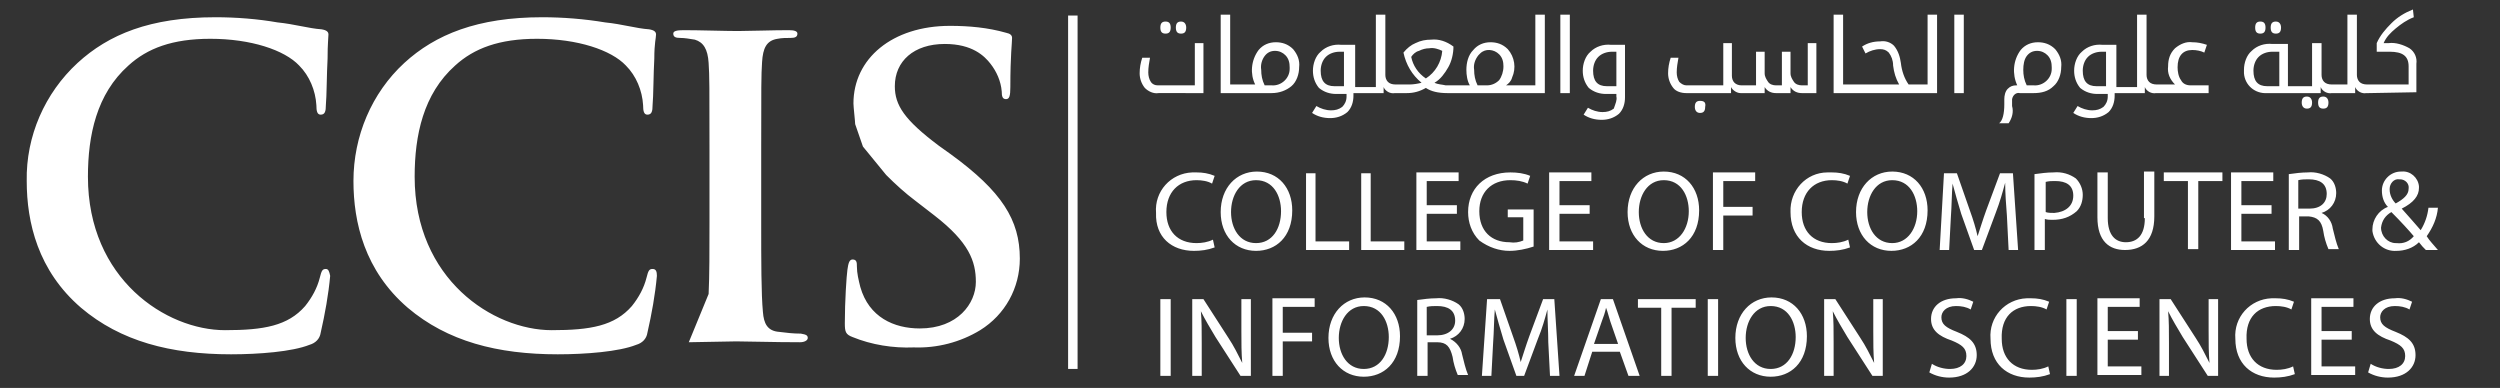 <?xml version="1.0" encoding="utf-8"?>
<!-- Generator: Adobe Illustrator 23.0.3, SVG Export Plug-In . SVG Version: 6.00 Build 0)  -->
<svg version="1.1" id="Layer_1" xmlns="http://www.w3.org/2000/svg" xmlns:xlink="http://www.w3.org/1999/xlink" x="0px" y="0px"
	 viewBox="0 0 290 45" style="enable-background:new 0 0 290 45;" xml:space="preserve">
<rect x="0" y="0" width="290" height="45" fill="#333333" stroke="none"/>
<style type="text/css">
	.st0{fill:#FFFFFF;}
</style>
<path class="st0" d="M93.7,39.2c0,0.3-0.4,0.5-0.9,0.5c-3.1,0-6-0.1-7.4-0.1l-5.5,0.1l2.3-5.6c0.1-2.1,0.1-5,0.1-8.3l0-8.4
	c0-7.3,0-8.6-0.1-10.1c-0.1-1.6-0.6-2.4-1.6-2.7c-0.6-0.1-1.2-0.2-1.7-0.2c-0.5,0-0.8-0.1-0.8-0.5c0-0.3,0.4-0.4,1.2-0.4
	c1.8,0,4.9,0.1,6.3,0.1c1.2,0,4.1-0.1,5.9-0.1c0.6,0,1,0.1,1,0.4c0,0.4-0.3,0.5-0.8,0.5c-0.5,0-1,0-1.5,0.1
	c-1.3,0.2-1.7,1.1-1.8,2.7c-0.1,1.5-0.1,2.9-0.1,10.1v8.4c0,4.6,0,8.4,0.2,10.5c0.1,1.3,0.5,2.2,1.9,2.3c0.8,0.1,1.6,0.2,2.5,0.2
	l0,0C93.5,38.8,93.7,38.9,93.7,39.2z M110.3,17.9L110.3,17.9l-1.4-1c-4-3-5.1-4.7-5.1-6.9c0-2.9,2.2-4.9,5.8-4.9
	c3.2,0,4.6,1.4,5.3,2.3c0.7,0.9,1.2,2,1.3,3.2c0,0.6,0.1,0.9,0.5,0.9c0.4,0,0.5-0.4,0.5-1.4c0-3.7,0.2-5.1,0.2-5.7
	c0-0.3-0.2-0.5-0.7-0.6c-2.1-0.6-4.3-0.8-6.5-0.8c-6.7,0-11.2,3.8-11.2,9c0,0.4,0.2,2.1,0.2,2.4l0.9,2.6l2.7,3.3
	c1.1,1.1,2.2,2.1,3.4,3l2.2,1.7c4,3.1,4.8,5.3,4.8,7.7c0,2.5-2.1,5.4-6.5,5.4c-3,0-5.9-1.3-6.9-4.8c-0.2-0.8-0.4-1.6-0.4-2.4
	c0-0.4,0-0.8-0.5-0.8c-0.4,0-0.5,0.5-0.6,1.2C98.2,32,98,34.9,98,37.5c0,1,0.1,1.3,0.9,1.6c2.2,0.9,4.7,1.3,7.1,1.2
	c2.7,0.1,5.4-0.6,7.7-2c2.9-1.8,4.6-4.9,4.6-8.3C118.3,25.5,116.2,22.2,110.3,17.9z M138.5,29.1c0.8,0,1.6-0.1,2.4-0.4l-0.2-0.9
	c-0.6,0.3-1.3,0.4-1.9,0.4c-2.2,0-3.5-1.4-3.5-3.6c0-2.3,1.4-3.7,3.5-3.7c0.6,0,1.3,0.1,1.8,0.4l0.3-0.9c-0.7-0.3-1.4-0.4-2.1-0.4
	c-0.2,0-0.3,0-0.5,0c-2.5,0.1-4.4,2.2-4.2,4.7C134,27.5,135.9,29.1,138.5,29.1z M145.7,29.1c-2.4,0-4.1-1.8-4.1-4.5
	c0-2.8,1.8-4.7,4.2-4.7c2.5,0,4.1,1.9,4.1,4.5C149.9,27.5,148,29.1,145.7,29.1z M148.6,24.5c0-1.8-0.9-3.6-2.9-3.6
	c-1.9,0-2.9,1.8-2.9,3.7v0c0,1.9,1,3.6,2.9,3.6C147.6,28.2,148.6,26.5,148.6,24.5z M151.5,20.1l0,8.9h5v-1h-3.9v-7.9H151.5z
	 M159.1,20.1h-1.2V29h5v-1h-3.9V20.1z M169.4,28h-3.9v-3.2h3.5l0-1h-3.5V21h3.7v-1h-4.9V29h5.1V28z M175.1,29.1
	c0.9,0,1.9-0.2,2.8-0.5l0-4.3h-3v0.9h1.8v2.7c-0.5,0.2-1,0.3-1.6,0.2c-2.1,0-3.5-1.3-3.5-3.6c0-2.2,1.4-3.6,3.6-3.6
	c0.7,0,1.4,0.1,2,0.4l0.3-0.9c-0.7-0.3-1.5-0.4-2.3-0.4c-3,0-4.9,1.9-4.9,4.6c0,1.2,0.4,2.4,1.3,3.3
	C172.7,28.7,173.9,29.1,175.1,29.1z M184.8,28h-3.9v-3.2h3.5l0-1h-3.5V21h3.7v-1h-4.9V29h5.1V28z M197.1,24.4L197.1,24.4
	c0,3.1-1.9,4.7-4.2,4.7c-2.4,0-4.1-1.8-4.1-4.5c0-2.8,1.8-4.7,4.2-4.7C195.5,19.9,197.1,21.8,197.1,24.4z M195.9,24.5
	c0-1.8-0.9-3.6-2.9-3.6c-1.9,0-2.9,1.8-2.9,3.7v0c0,1.9,1,3.6,2.9,3.6C194.8,28.2,195.9,26.5,195.9,24.5z M203.3,24h-3.4v-3h3.7v-1
	h-4.9V29h1.2v-4h3.4V24z M207.7,24.6c0,2.9,1.9,4.5,4.5,4.5c0.8,0,1.6-0.1,2.4-0.4l-0.2-0.9c-0.6,0.3-1.3,0.4-1.9,0.4
	c-2.2,0-3.5-1.4-3.5-3.6c0-2.3,1.4-3.7,3.5-3.7c0.6,0,1.3,0.1,1.8,0.4l0.3-0.9c-0.7-0.3-1.4-0.4-2.1-0.4c-0.2,0-0.3,0-0.5,0
	C209.5,20,207.6,22.1,207.7,24.6z M223.6,24.4c0,3.1-1.9,4.7-4.2,4.7c-2.4,0-4.1-1.8-4.1-4.5c0-2.8,1.8-4.7,4.2-4.7
	C222,19.9,223.6,21.8,223.6,24.4z M222.4,24.5c0-1.8-0.9-3.6-2.9-3.6c-1.9,0-2.9,1.8-2.9,3.7v0c0,1.9,1,3.6,2.9,3.6
	C221.3,28.2,222.4,26.5,222.4,24.5z M232.6,21.2L232.6,21.2c0,1.1,0.1,2.6,0.2,3.8L233,29h1.1l-0.6-8.9h-1.5l-1.6,4.3
	c-0.4,1.1-0.7,2.1-1,3h0c-0.2-0.9-0.5-1.9-0.9-3l-1.5-4.3h-1.5L225,29h1.1l0.2-3.8c0.1-1.3,0.1-2.8,0.2-3.9h0c0.3,1.1,0.6,2.2,1,3.5
	l1.5,4.2h0.9l1.6-4.3C232,23.4,232.3,22.3,232.6,21.2z M240.8,20.7c0.5,0.5,0.8,1.2,0.8,1.9c0,0.7-0.2,1.4-0.7,1.9
	c-0.8,0.7-1.7,1-2.8,1c-0.3,0-0.6,0-0.9-0.1V29h-1.2l0-8.8c0.7-0.1,1.5-0.2,2.2-0.2C239.2,19.9,240.1,20.2,240.8,20.7z M240.5,22.7
	c0-1.2-0.8-1.7-2.1-1.7c-0.4,0-0.7,0-1.1,0.1l0,3.5c0.3,0.1,0.6,0.1,1,0.1C239.6,24.6,240.5,23.9,240.5,22.7z M248.8,25.3
	c0,2-0.9,2.8-2.2,2.8c-1.2,0-2.1-0.8-2.1-2.8v-5.3h-1.2v5.2c0,2.8,1.4,3.8,3.2,3.8c2,0,3.4-1.1,3.4-3.9v-5.2h-1.2V25.3z M251,21h2.8
	l0,7.9h1.2V21h2.8v-1H251V21z M263.9,28H260v-3.2h3.5l0-1H260V21h3.7v-1h-4.9V29h5.1V28z M267.8,25.1h-1.1V29h-1.2l0-8.8
	c0.7-0.1,1.5-0.2,2.2-0.2c0.9-0.1,1.9,0.2,2.6,0.7c0.5,0.4,0.7,1.1,0.7,1.7c0,1.1-0.7,2-1.7,2.3v0c0.7,0.3,1.2,1,1.3,1.8
	c0.2,0.8,0.4,1.7,0.7,2.4h-1.2c-0.3-0.7-0.5-1.4-0.6-2.1C269.3,25.6,268.8,25.2,267.8,25.1z M267.9,24.2c1.3,0,2-0.7,2-1.7
	c0-1.2-0.8-1.7-2.1-1.7c-0.4,0-0.8,0-1.2,0.1l0,3.3H267.9z M282.8,29l-1.4,0c-0.3-0.3-0.5-0.5-0.8-0.9c-0.7,0.7-1.7,1-2.6,1
	c-1.4,0.1-2.6-0.9-2.8-2.3c0-0.1,0-0.1,0-0.2c0-1.1,0.7-2.2,1.8-2.6v0c-0.5-0.5-0.7-1.2-0.7-1.9c0-1.2,1-2.2,2.2-2.2
	c0,0,0.1,0,0.1,0c1-0.1,1.9,0.7,2,1.7c0,0.1,0,0.1,0,0.2c0,0.9-0.6,1.7-2,2.4v0c0.8,0.9,1.6,1.8,2.2,2.5c0.5-0.8,0.8-1.7,0.9-2.6
	h1.1c-0.1,1.2-0.6,2.3-1.3,3.3C281.8,27.9,282.3,28.4,282.8,29z M277.2,21.9c0,0,0,0.1,0,0.1l0,0c0,0.6,0.3,1.2,0.7,1.6
	c0.9-0.5,1.5-1,1.5-1.7c0.1-0.6-0.4-1.1-1-1.1c0,0-0.1,0-0.1,0C277.7,20.7,277.2,21.3,277.2,21.9z M280,27.4
	c-0.5-0.6-1.5-1.7-2.6-2.8c-0.7,0.4-1.1,1-1.2,1.8c0,1,0.8,1.8,1.7,1.8c0,0,0.1,0,0.1,0C278.8,28.3,279.5,28,280,27.4L280,27.4z
	 M134.6,43.6h1.2v-8.9h-1.2V43.6z M144,38.4c0,1.4,0,2.5,0.1,3.7l0,0c-0.5-1-1-2-1.6-2.9l-2.9-4.5h-1.3v8.9h1.1v-3.8
	c0-1.5,0-2.6-0.1-3.7l0,0c0.5,1,1.1,2,1.7,3l2.9,4.5h1.2v-8.9H144V38.4z M147.6,43.6h1.2v-4h3.4v-1h-3.4v-3h3.7v-1h-4.9V43.6z
	 M162.4,39L162.4,39c0,3.1-1.9,4.7-4.2,4.7c-2.4,0-4.1-1.8-4.1-4.5c0-2.8,1.8-4.7,4.2-4.7C160.8,34.5,162.4,36.4,162.4,39z
	 M161.1,39.1c0-1.8-0.9-3.6-2.9-3.6c-1.9,0-2.9,1.8-2.9,3.7c0,1.9,1,3.6,2.9,3.6C160.1,42.8,161.1,41.1,161.1,39.1z M169.6,41.1
	c0.2,0.8,0.4,1.7,0.7,2.4h-1.2c-0.3-0.7-0.5-1.4-0.6-2.1c-0.3-1.2-0.7-1.7-1.8-1.7h-1.1v3.9h-1.2l0-8.8c0.7-0.1,1.5-0.2,2.2-0.2
	c0.9-0.1,1.9,0.2,2.6,0.7c0.5,0.4,0.7,1.1,0.7,1.7c0,1.1-0.7,2-1.7,2.3v0C169,39.7,169.5,40.4,169.6,41.1z M168.8,37.2
	c0-1.2-0.8-1.7-2.1-1.7c-0.4,0-0.8,0-1.2,0.1l0,3.3h1.2C168,38.9,168.8,38.2,168.8,37.2z M179,34.7l-1.6,4.3c-0.4,1.1-0.7,2.1-1,3h0
	c-0.2-0.9-0.5-1.9-0.9-3l-1.5-4.3h-1.5l-0.6,8.9h1.1l0.2-3.8c0.1-1.3,0.1-2.8,0.2-3.9h0c0.3,1.1,0.6,2.2,1,3.5l1.5,4.2h0.9l1.6-4.3
	c0.5-1.2,0.8-2.3,1.1-3.4h0c0,1.1,0.1,2.6,0.1,3.8l0.2,3.9h1.1l-0.6-8.9H179z M187.1,34.7l3.1,8.9h-1.3l-1-2.8h-3.2l-0.9,2.8h-1.2
	l3.1-8.9H187.1z M187.7,39.9l-0.9-2.6c-0.2-0.6-0.3-1.1-0.5-1.6h0c-0.1,0.5-0.3,1.1-0.5,1.6l-0.9,2.6L187.7,39.9z M189.9,35.7h2.8
	l0,7.9h1.2v-7.9h2.8v-1h-6.7V35.7z M198.1,43.6h1.2v-8.9h-1.2V43.6z M209.6,39L209.6,39c0,3.1-1.9,4.7-4.2,4.7
	c-2.4,0-4.1-1.8-4.1-4.5c0-2.8,1.8-4.7,4.2-4.7C208,34.5,209.6,36.4,209.6,39z M208.3,39.1c0-1.8-0.9-3.6-2.9-3.6
	c-1.9,0-2.9,1.8-2.9,3.7h0c0,1.9,1,3.6,2.9,3.6C207.3,42.8,208.3,41.1,208.3,39.1z M217.3,38.4c0,1.4,0,2.5,0.1,3.7l0,0
	c-0.5-1-1-2-1.6-2.9l-2.9-4.5h-1.3v8.9h1.1v-3.8c0-1.5,0-2.6-0.1-3.7l0,0c0.5,1,1.1,2,1.7,3l2.9,4.5h1.2v-8.9h-1.1V38.4z M227,38.5
	c-1.3-0.5-1.8-0.9-1.8-1.7c0-0.6,0.5-1.3,1.7-1.3c0.6,0,1.2,0.1,1.7,0.4l0.3-0.9c-0.6-0.3-1.3-0.5-2-0.4c-1.8,0-2.9,1-2.9,2.4
	c0,1.3,0.9,2,2.4,2.5c1.2,0.5,1.7,0.9,1.7,1.8c0,0.9-0.7,1.5-1.9,1.5c-0.7,0-1.5-0.2-2.1-0.6l-0.3,1c0.7,0.4,1.5,0.6,2.3,0.6
	c2.1,0,3.2-1.2,3.2-2.6C229.3,39.8,228.5,39.1,227,38.5z M235.6,35.5c0.6,0,1.3,0.1,1.8,0.4l0.3-0.9c-0.7-0.3-1.4-0.4-2.1-0.4
	c-0.2,0-0.3,0-0.5,0c-2.5,0.1-4.4,2.2-4.2,4.7c0,2.9,1.9,4.5,4.5,4.5c0.8,0,1.6-0.1,2.4-0.4l-0.2-0.9c-0.6,0.3-1.3,0.4-1.9,0.4
	c-2.2,0-3.5-1.4-3.5-3.6C232.1,36.8,233.5,35.5,235.6,35.5z M239.7,43.6h1.2v-8.9h-1.2V43.6z M244.5,39.4h3.5l0-1h-3.5v-2.8h3.7v-1
	h-4.9v8.9h5.1v-1h-3.9V39.4z M256.2,38.4c0,1.4,0,2.5,0.1,3.7l0,0c-0.5-1-1-2-1.6-2.9l-2.9-4.5h-1.3v8.9h1.1v-3.8
	c0-1.5,0-2.6-0.1-3.7l0,0c0.5,1,1.1,2,1.7,3l2.9,4.5h1.2v-8.9h-1.1V38.4z M264,35.5c0.6,0,1.3,0.1,1.8,0.4l0.3-0.9
	c-0.7-0.3-1.4-0.4-2.1-0.4c-0.2,0-0.3,0-0.5,0c-2.5,0.1-4.4,2.2-4.2,4.7c0,2.9,1.9,4.5,4.5,4.5c0.8,0,1.6-0.1,2.4-0.4l-0.2-0.9
	c-0.6,0.3-1.3,0.4-1.9,0.4c-2.2,0-3.5-1.4-3.5-3.6C260.5,36.8,261.9,35.5,264,35.5z M269.3,39.4h3.5l0-1h-3.5v-2.8h3.7v-1h-4.9v8.9
	h5.1v-1h-3.9V39.4z M277.9,38.5c-1.3-0.5-1.8-0.9-1.8-1.7c0-0.6,0.5-1.3,1.7-1.3c0.6,0,1.2,0.1,1.7,0.4l0.3-0.9
	c-0.6-0.3-1.3-0.5-2-0.4c-1.8,0-2.9,1-2.9,2.4c0,1.3,0.9,2,2.4,2.5c1.2,0.5,1.7,0.9,1.7,1.8c0,0.9-0.7,1.5-1.9,1.5
	c-0.7,0-1.5-0.2-2.1-0.6l-0.3,1c0.7,0.4,1.5,0.6,2.3,0.6c2.1,0,3.2-1.2,3.2-2.6C280.2,39.8,279.4,39.1,277.9,38.5z M135.2,3.9
	c0.4,0,0.6-0.2,0.6-0.7s-0.2-0.7-0.6-0.7c-0.4,0-0.6,0.2-0.6,0.7S134.8,3.9,135.2,3.9z M137,3.9c0.4,0,0.6-0.2,0.6-0.7
	c0-0.4-0.2-0.7-0.6-0.7c-0.4,0-0.6,0.2-0.6,0.7S136.6,3.9,137,3.9z M139.6,10.8V5h-1v4.9l-4.3,0c-0.3,0-0.6-0.1-0.8-0.4
	c-0.2-0.3-0.3-0.7-0.3-1.1c0-0.6,0.1-1.1,0.2-1.7h-0.9c-0.2,0.6-0.3,1.2-0.3,1.8c0,0.6,0.2,1.2,0.6,1.7c0.4,0.4,1,0.7,1.6,0.6H139.6
	z M143.8,10.8h-2.2V1.7h1.1v8.1h1.6v0h1.3C145,8.6,145.1,7,146,5.8c0.5-0.6,1.2-0.9,2-0.9c0.7,0,1.4,0.2,2,0.8
	c0.5,0.6,0.8,1.3,0.7,2.1c0,0.8-0.3,1.7-0.9,2.2c-0.6,0.5-1.4,0.8-2.3,0.8L143.8,10.8L143.8,10.8z M146.3,8.1c0,0.6,0.1,1.2,0.4,1.8
	h0.8c1.1,0.1,2.1-0.8,2.1-1.9c0-0.1,0-0.1,0-0.2c0-0.5-0.1-1-0.5-1.4c-0.3-0.3-0.7-0.5-1.2-0.5c-0.5,0-0.9,0.2-1.2,0.6
	C146.4,6.9,146.2,7.5,146.3,8.1z M165.4,10.2c-0.7,0.4-1.4,0.6-2.2,0.6H162h-0.2h0c-0.5,0.1-1.1-0.2-1.3-0.7v0.7h-2.7v0h-0.8v0.3
	c0,0.7-0.2,1.4-0.7,1.9c-0.6,0.5-1.3,0.7-2,0.7c-0.8,0-1.5-0.2-2.1-0.6l0.5-0.8c0.5,0.3,1.1,0.5,1.7,0.5c0.5,0,0.9-0.1,1.3-0.4
	c0.3-0.3,0.5-0.7,0.5-1.2v-0.3h-1.2c-0.7,0-1.4-0.2-2-0.7c-0.5-0.6-0.7-1.3-0.7-2c0-0.8,0.3-1.7,0.9-2.2c0.6-0.6,1.5-0.9,2.4-0.8
	h1.6l0,4.9h0.8h0.2h1.4V1.7h1.1v7c0,0.3,0.1,0.6,0.3,0.8c0.2,0.2,0.5,0.3,0.9,0.3h0.2v0h1.4c0.5,0,1-0.1,1.4-0.2
	c-1.1-0.9-1.8-2.1-2.1-3.5c0.4-0.5,0.9-0.9,1.4-1.1c0.6-0.3,1.2-0.4,1.8-0.4c0.9-0.1,1.8,0.2,2.6,0.8c0,0.8-0.2,1.7-0.6,2.4
	c-0.4,0.7-0.9,1.4-1.6,1.8c0.4,0.2,0.9,0.2,1.3,0.3h1.3h0.2h1.3c-0.3-0.5-0.4-1.2-0.4-1.8c0-0.8,0.2-1.7,0.8-2.3
	c0.5-0.6,1.2-0.9,2-0.9c0.7,0,1.4,0.2,2,0.8c0.8,0.9,1,2.2,0.5,3.3c-0.1,0.4-0.4,0.7-0.7,0.9h1.8v0h1.6V1.7h1.1v9.1h-2.4v0l-7.7,0v0
	h-1.2C166.8,10.8,166,10.6,165.4,10.2z M171,8.1c0,0.6,0.1,1.2,0.4,1.8l0,0h1.1c0.5,0,1-0.2,1.4-0.6c0.3-0.4,0.5-1,0.5-1.6
	c0-0.5-0.1-1-0.5-1.4c-0.6-0.6-1.6-0.7-2.2-0.1c-0.1,0.1-0.1,0.1-0.2,0.2C171.1,6.9,170.9,7.5,171,8.1z M155.9,6l-0.5,0
	c-0.6,0-1.2,0.2-1.6,0.6c-0.4,0.4-0.6,1-0.6,1.6c0,1.2,0.5,1.8,1.6,1.8h1.1V6z M165.4,9.1c1.1-0.7,1.8-1.9,1.9-3.2
	c-0.4-0.2-1-0.4-1.5-0.3c-0.4,0-0.8,0.1-1.2,0.3c-0.4,0.1-0.7,0.4-0.9,0.7v0C163.9,7.6,164.5,8.5,165.4,9.1z M182,1.7H181v9.1h1.1
	V1.7z M187.5,11.2v-0.3h-1.2c-0.7,0-1.4-0.2-2-0.7c-0.5-0.6-0.7-1.3-0.7-2c0-0.8,0.3-1.7,0.9-2.2c0.6-0.6,1.5-0.9,2.4-0.8h1.6l0,6.1
	c0,0.7-0.2,1.4-0.7,1.9c-0.6,0.5-1.3,0.7-2,0.7c-0.8,0-1.5-0.2-2.1-0.6l0.5-0.8c0.5,0.3,1.1,0.5,1.7,0.5c0.5,0,0.9-0.1,1.3-0.4
	C187.4,12,187.6,11.6,187.5,11.2z M187.5,6L187,6c-0.6,0-1.2,0.2-1.6,0.6c-0.4,0.4-0.6,1-0.6,1.6c0,1.2,0.5,1.8,1.6,1.8h1.1V6z
	 M195.6,10.8l5.2,0v-0.7c0.2,0.4,0.7,0.7,1.1,0.7v0l2.8,0v-0.7c0.3,0.5,0.8,0.7,1.3,0.7h1.7v-0.7c0.3,0.5,0.8,0.7,1.3,0.7h1.7V5h-1
	v4.9h-0.7c-0.3,0-0.7-0.1-0.9-0.4c-0.2-0.3-0.4-0.6-0.4-1V6h-1v3.9H206c-0.3,0-0.7-0.1-0.9-0.4c-0.2-0.3-0.4-0.6-0.4-1V6h-1v3.9H202
	c-0.3,0-0.6-0.1-0.8-0.3c-0.2-0.2-0.3-0.5-0.3-0.8V5h-1v4.9h-4.3c-0.3,0-0.6-0.2-0.8-0.4c-0.2-0.3-0.3-0.7-0.3-1.1
	c0-0.6,0.1-1.1,0.2-1.7h-0.9c-0.2,0.6-0.3,1.2-0.3,1.8c0,0.6,0.2,1.2,0.6,1.7C194.4,10.6,195,10.8,195.6,10.8z M197.2,11.7
	c-0.4,0-0.6,0.2-0.6,0.7c0,0.4,0.2,0.7,0.6,0.7c0.4,0,0.6-0.2,0.6-0.7C197.9,11.9,197.7,11.7,197.2,11.7z M215.3,10.8h7v0h2.4V1.7
	h-1.1v8.1h-1.4h-0.2h-0.6c-0.5-0.7-0.8-1.6-0.9-2.5c-0.1-0.7-0.3-1.4-0.8-2c-0.4-0.4-1-0.6-1.6-0.5c-0.8,0-1.5,0.2-2.1,0.6l0.4,0.8
	c0.5-0.3,1.1-0.5,1.7-0.5c0.4,0,0.7,0.1,1,0.4c0.3,0.4,0.5,0.9,0.5,1.5c0.1,0.8,0.3,1.5,0.7,2.2l-4.9,0v0h-1.6V1.7h-1.1v9.1
	L215.3,10.8L215.3,10.8z M227.8,1.7h-1.1v9.1h1.1V1.7z M233,14.3h-1.1c0.4-0.3,0.6-1.1,0.6-2.2v-0.6c0-0.4,0.1-0.9,0.4-1.2
	c0.3-0.3,0.6-0.4,1-0.4l0.1,0c-0.6-1.3-0.5-2.9,0.4-4.1c0.5-0.6,1.2-0.9,2-0.9c0.7,0,1.4,0.2,2,0.8c0.5,0.6,0.8,1.3,0.7,2.1
	c0,0.8-0.3,1.7-0.9,2.2c-0.6,0.6-1.4,0.8-2.3,0.8h-1.6c-0.4-0.1-0.8,0.2-0.9,0.7c0,0.1,0,0.1,0,0.2v0.6
	C233.6,13,233.4,13.7,233,14.3z M234.7,8.1c0,0.6,0.1,1.2,0.4,1.8h0.8c1.1,0.1,2.1-0.8,2.1-1.9c0-0.1,0-0.1,0-0.2
	c0-0.5-0.1-1-0.5-1.4c-0.3-0.3-0.7-0.5-1.2-0.5c-0.5,0-0.9,0.2-1.2,0.6C234.8,6.9,234.7,7.5,234.7,8.1z M250.4,10.8L250.4,10.8
	l-0.3,0c-0.5,0.1-1.1-0.2-1.3-0.7v0.7h-2.7v0h-0.8v0.3c0,0.7-0.2,1.4-0.7,1.9c-0.6,0.5-1.3,0.7-2,0.7c-0.8,0-1.5-0.2-2.1-0.6
	l0.5-0.8c0.5,0.3,1.1,0.5,1.7,0.5c0.5,0,0.9-0.1,1.3-0.4c0.3-0.3,0.5-0.7,0.5-1.2v-0.3h-1.2c-0.7,0-1.4-0.2-2-0.7
	c-0.5-0.6-0.7-1.3-0.7-2c0-0.8,0.3-1.7,0.9-2.2c0.6-0.6,1.5-0.9,2.4-0.8h1.6l0,4.9h0.8h0.2h1.4V1.7h1.1v7c0,0.3,0.1,0.6,0.3,0.8
	c0.2,0.2,0.5,0.3,0.9,0.3h0.2v0h1.9c-0.6-0.6-0.9-1.3-0.8-2.1c0-0.8,0.2-1.5,0.8-2.1c0.6-0.5,1.3-0.8,2-0.7c0.6,0,1.1,0.1,1.7,0.3
	l-0.3,0.9c-0.4-0.2-0.9-0.3-1.4-0.3c-1.1,0-1.7,0.7-1.7,2c0,0.5,0.1,1.1,0.4,1.5c0.2,0.4,0.6,0.6,1.1,0.6h2.1v0.9L250.4,10.8z
	 M244.3,6l-0.5,0c-0.6,0-1.2,0.2-1.6,0.6c-0.4,0.4-0.6,1-0.6,1.6c0,1.2,0.5,1.8,1.6,1.8h1.1V6z M262.2,3.9c0.4,0,0.6-0.2,0.6-0.7
	s-0.2-0.7-0.6-0.7c-0.4,0-0.6,0.2-0.6,0.7S261.8,3.9,262.2,3.9z M264,3.9c0.4,0,0.6-0.2,0.6-0.7c0-0.4-0.2-0.7-0.6-0.7
	c-0.4,0-0.6,0.2-0.6,0.7S263.6,3.9,264,3.9z M270.1,11.9c0-0.4-0.2-0.7-0.6-0.7c-0.4,0-0.6,0.2-0.6,0.7s0.2,0.7,0.6,0.7
	S270.1,12.4,270.1,11.9z M268.2,11.9c0-0.4-0.2-0.7-0.6-0.7c-0.4,0-0.6,0.2-0.6,0.7c0,0.4,0.2,0.7,0.6,0.7
	C268,12.6,268.2,12.4,268.2,11.9z M274.8,10.8h-0.3c-0.5,0.1-1.1-0.2-1.3-0.7v0.7h-2.4v0h-0.3c-0.5,0.1-1.1-0.2-1.3-0.7v0.7h-2.7v0
	H263c-1.4,0.1-2.6-0.9-2.7-2.3c0-0.1,0-0.3,0-0.4c0-0.8,0.3-1.7,0.9-2.2c0.6-0.6,1.5-0.9,2.4-0.8h1.8v4.9h1.4v0h1.4V5h1.1v3.7
	c0,0.3,0.1,0.6,0.3,0.8c0.2,0.2,0.5,0.3,0.9,0.3h0.2v0h1.6V1.7h1.1v7c0,0.3,0.1,0.6,0.3,0.8c0.2,0.2,0.5,0.3,0.9,0.3h0.2v0h4.6V7.7
	c0-1.2-0.7-1.7-2.2-1.7h-1.5V5c0.4-0.9,1-1.6,1.7-2.3c0.7-0.7,1.5-1.2,2.5-1.6L280,2c-0.8,0.3-1.5,0.8-2.1,1.3
	c-0.6,0.5-1.1,1-1.4,1.7h0.6c0.8-0.1,1.7,0.2,2.4,0.6c0.6,0.4,0.9,1.1,0.8,1.8v3.3L274.8,10.8L274.8,10.8z M264.3,6l-0.7,0
	c-0.6,0-1.2,0.2-1.6,0.6c-0.4,0.4-0.6,1-0.6,1.6c0,1.2,0.5,1.8,1.6,1.8h1.4V6z M123.9,42.8h1.1v-41h-1.1V42.8z M37.8,31.2
	c-0.4,0-0.5,0.2-0.7,1c-0.3,1.2-0.9,2.3-1.7,3.3c-2,2.3-4.8,2.8-9.3,2.8c-6.8,0-15.9-5.9-15.9-17.8c0-4.8,1-9.6,4.7-12.9
	c2.2-2,5.1-3.1,9.5-3.1c4.7,0,8.6,1.3,10.3,3.1c1.2,1.2,1.9,2.9,2,4.6c0,0.7,0.1,1.1,0.5,1.1c0.5,0,0.6-0.4,0.6-1.1
	c0.1-1,0.1-3.7,0.2-5.4C38,5,38.1,4.4,38.1,4c0-0.3-0.2-0.5-0.8-0.6c-1.5-0.1-3.1-0.6-5.1-0.8C29.9,2.2,27.4,2,25,2
	C17.4,2,12.6,4,9,7.3C5.2,10.8,3,15.8,3.1,21c0,4.8,1.3,10.4,6.3,14.7l0,0c4.6,3.9,10.4,5.4,17.4,5.4c3.2,0,7.1-0.3,9.1-1.1
	c0.7-0.2,1.2-0.7,1.3-1.4c0.5-2.2,0.9-4.4,1.1-6.6C38.2,31.5,38.1,31.2,37.8,31.2z M75.7,31.2c-0.4,0-0.5,0.2-0.7,1
	c-0.3,1.2-0.9,2.3-1.7,3.3c-2,2.3-4.8,2.8-9.3,2.8c-6.8,0-15.9-5.9-15.9-17.8c0-4.8,1-9.6,4.7-12.9c2.2-2,5.1-3.1,9.5-3.1
	c4.7,0,8.6,1.3,10.3,3.1c1.2,1.2,1.9,2.9,2,4.6c0,0.7,0.1,1.1,0.5,1.1c0.5,0,0.6-0.4,0.6-1.1c0.1-1,0.1-3.7,0.2-5.4
	C75.9,5,76.1,4.4,76.1,4c0-0.3-0.2-0.5-0.8-0.6c-1.5-0.1-3.1-0.6-5.1-0.8C67.8,2.2,65.3,2,62.9,2c-7.5,0-12.4,2-16,5.3
	C43.1,10.8,41,15.8,41,21c0,4.8,1.3,10.4,6.3,14.7l0,0c4.6,3.9,10.4,5.4,17.4,5.4c3.2,0,7.1-0.3,9.1-1.1c0.7-0.2,1.2-0.7,1.3-1.4
	c0.5-2.2,0.9-4.4,1.1-6.6C76.2,31.5,76.1,31.2,75.7,31.2z"/>
</svg>
